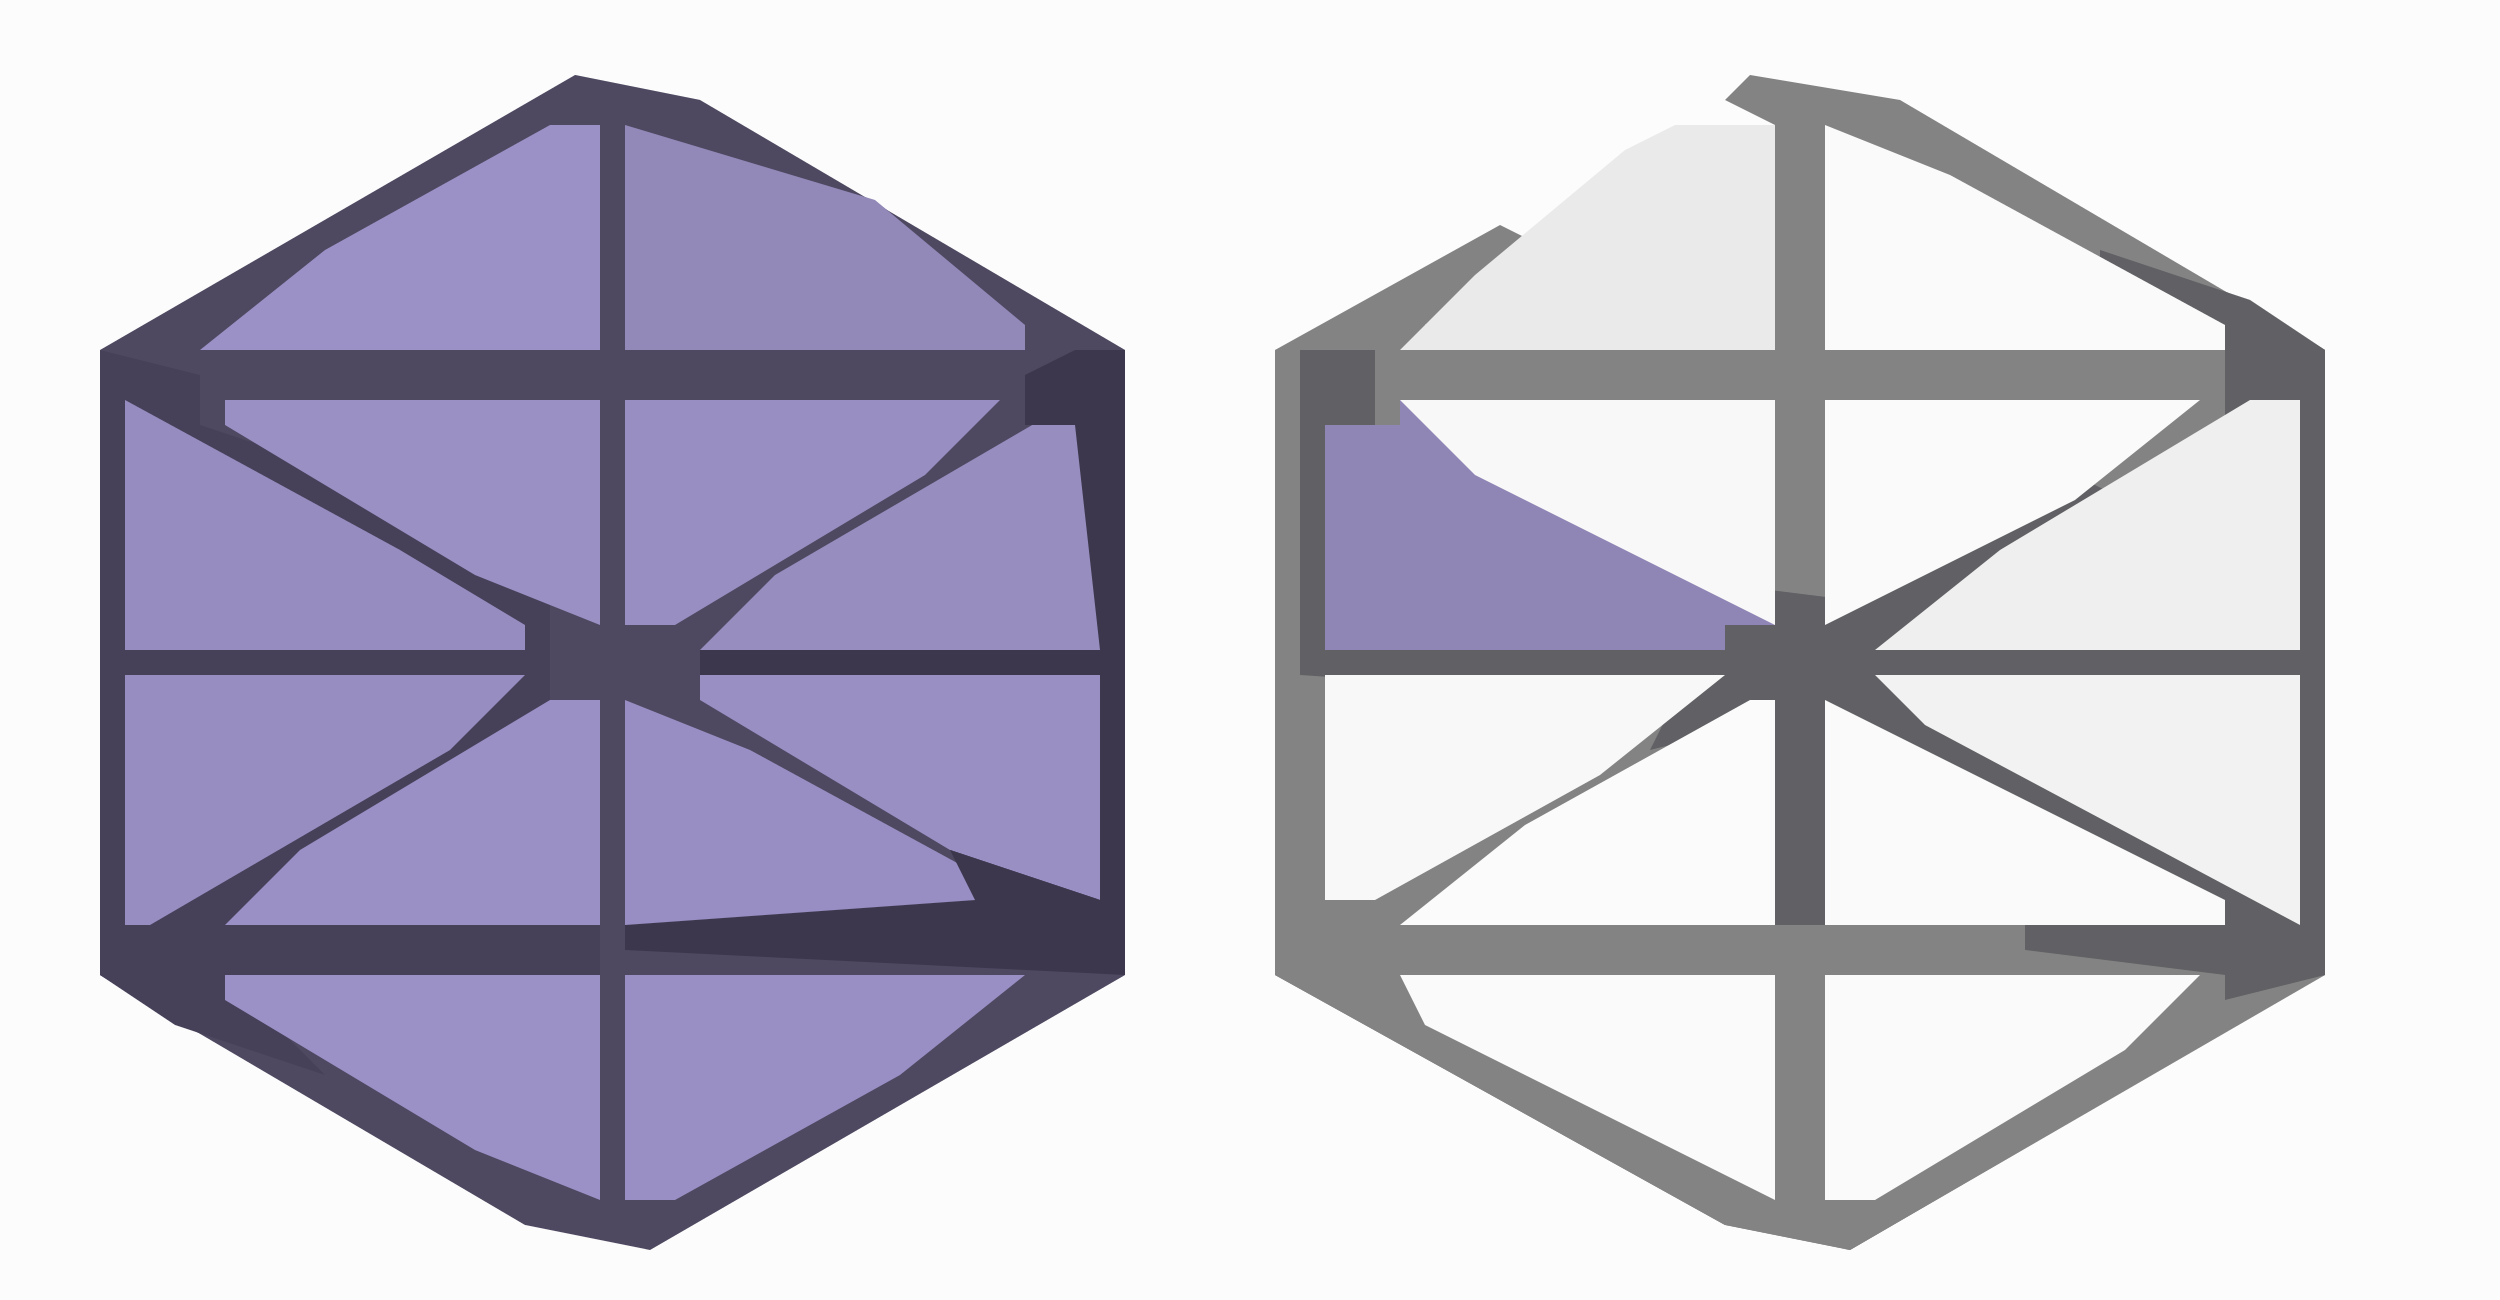 <?xml version="1.0" encoding="UTF-8"?>
<svg version="1.1" xmlns="http://www.w3.org/2000/svg" width="100" height="52">
<path d="M0,0 L100,0 L100,52 L0,52 Z " fill="#FCFCFC" transform="translate(0,0)"/>
<path d="M0,0 L5,1 L22,11 L22,36 L3,47 L-2,46 L-19,36 L-19,11 Z " fill="#4E4860" transform="translate(23,3)"/>
<path d="M0,0 L6,1 L23,11 L23,36 L4,47 L-1,46 L-19,36 L-19,11 L-10,6 L-8,7 L-13,10 L1,11 L1,2 L-1,1 Z " fill="#848384" transform="translate(70,3)"/>
<path d="M0,0 L1,0 L1,13 L18,13 L17,15 L20,14 L20,23 L22,23 L22,14 L38,22 L39,25 L35,29 L23,36 L18,35 L0,25 Z " fill="#838383" transform="translate(51,14)"/>
<path d="M0,0 L4,1 L4,3 L10,5 L18,10 L18,15 L6,22 L20,23 L20,25 L6,26 L9,29 L3,27 L0,25 Z " fill="#464059" transform="translate(4,14)"/>
<path d="M0,0 L6,2 L9,4 L9,29 L5,30 L5,29 L-3,28 L-3,27 L3,26 L-10,19 L-11,27 L-13,27 L-14,19 L-18,20 L-17,18 L-32,17 L-32,4 L-29,4 L-29,7 L-31,7 L-31,16 L-17,15 L-18,13 L-10,14 L-1,9 L1,10 L-7,15 L8,16 L8,6 L5,7 L5,4 L0,1 Z " fill="#616064" transform="translate(84,10)"/>
<path d="M0,0 L15,0 L15,9 L13,9 L13,10 L-3,10 L-3,1 L0,1 Z " fill="#9086B6" transform="translate(56,16)"/>
<path d="M0,0 L2,0 L2,10 L-15,10 L-10,6 Z " fill="#EFEFEF" transform="translate(90,16)"/>
<path d="M0,0 L10,3 L16,8 L16,9 L0,9 Z " fill="#9289B9" transform="translate(25,5)"/>
<path d="M0,0 L17,0 L17,10 L2,2 Z " fill="#F2F2F2" transform="translate(75,27)"/>
<path d="M0,0 L16,0 L13,3 L1,10 L0,10 Z " fill="#978DC1" transform="translate(5,27)"/>
<path d="M0,0 L4,0 L4,9 L-11,9 L-8,6 L-2,1 Z " fill="#EAEAEA" transform="translate(67,5)"/>
<path d="M0,0 L1,0 L1,10 L-15,10 L-12,7 Z " fill="#978DBF" transform="translate(43,16)"/>
<path d="M0,0 L11,6 L16,9 L16,10 L0,10 Z " fill="#978CC0" transform="translate(5,16)"/>
<path d="M0,0 L16,0 L11,4 L2,9 L0,9 Z " fill="#F8F8F8" transform="translate(53,27)"/>
<path d="M0,0 L16,0 L16,9 L10,7 L0,1 Z " fill="#998FC3" transform="translate(28,27)"/>
<path d="M0,0 L16,0 L11,4 L2,9 L0,9 Z " fill="#9A8FC4" transform="translate(25,39)"/>
<path d="M0,0 L5,2 L16,8 L16,9 L0,9 Z " fill="#998EC3" transform="translate(25,28)"/>
<path d="M0,0 L2,0 L2,9 L-14,9 L-9,5 Z " fill="#9C91C6" transform="translate(22,5)"/>
<path d="M0,0 L5,2 L16,8 L16,9 L0,9 Z " fill="#FAFAFA" transform="translate(73,5)"/>
<path d="M0,0 L15,0 L15,9 L10,7 L0,1 Z " fill="#9B91C6" transform="translate(9,39)"/>
<path d="M0,0 L15,0 L12,3 L2,9 L0,9 Z " fill="#FAFAFA" transform="translate(73,39)"/>
<path d="M0,0 L16,8 L16,9 L0,9 Z " fill="#FAFAFA" transform="translate(73,28)"/>
<path d="M0,0 L15,0 L12,3 L2,9 L0,9 Z " fill="#988EC2" transform="translate(25,16)"/>
<path d="M0,0 L2,0 L2,9 L-13,9 L-10,6 Z " fill="#9A90C5" transform="translate(22,28)"/>
<path d="M0,0 L15,0 L15,9 L10,7 L0,1 Z " fill="#9B90C4" transform="translate(9,16)"/>
<path d="M0,0 L15,0 L15,9 L1,2 Z " fill="#FAFAFA" transform="translate(56,39)"/>
<path d="M0,0 L2,0 L2,25 L-18,24 L-18,23 L-4,22 L-5,20 L1,22 L1,13 L-15,13 L-15,12 L1,12 L0,3 L-2,3 L-2,1 Z " fill="#3C374D" transform="translate(43,14)"/>
<path d="M0,0 L15,0 L10,4 L0,9 Z " fill="#FAFAFA" transform="translate(73,16)"/>
<path d="M0,0 L15,0 L15,9 L3,3 Z " fill="#F8F8F8" transform="translate(56,16)"/>
<path d="M0,0 L1,0 L1,9 L-14,9 L-9,5 Z " fill="#FBFBFB" transform="translate(70,28)"/>
</svg>
